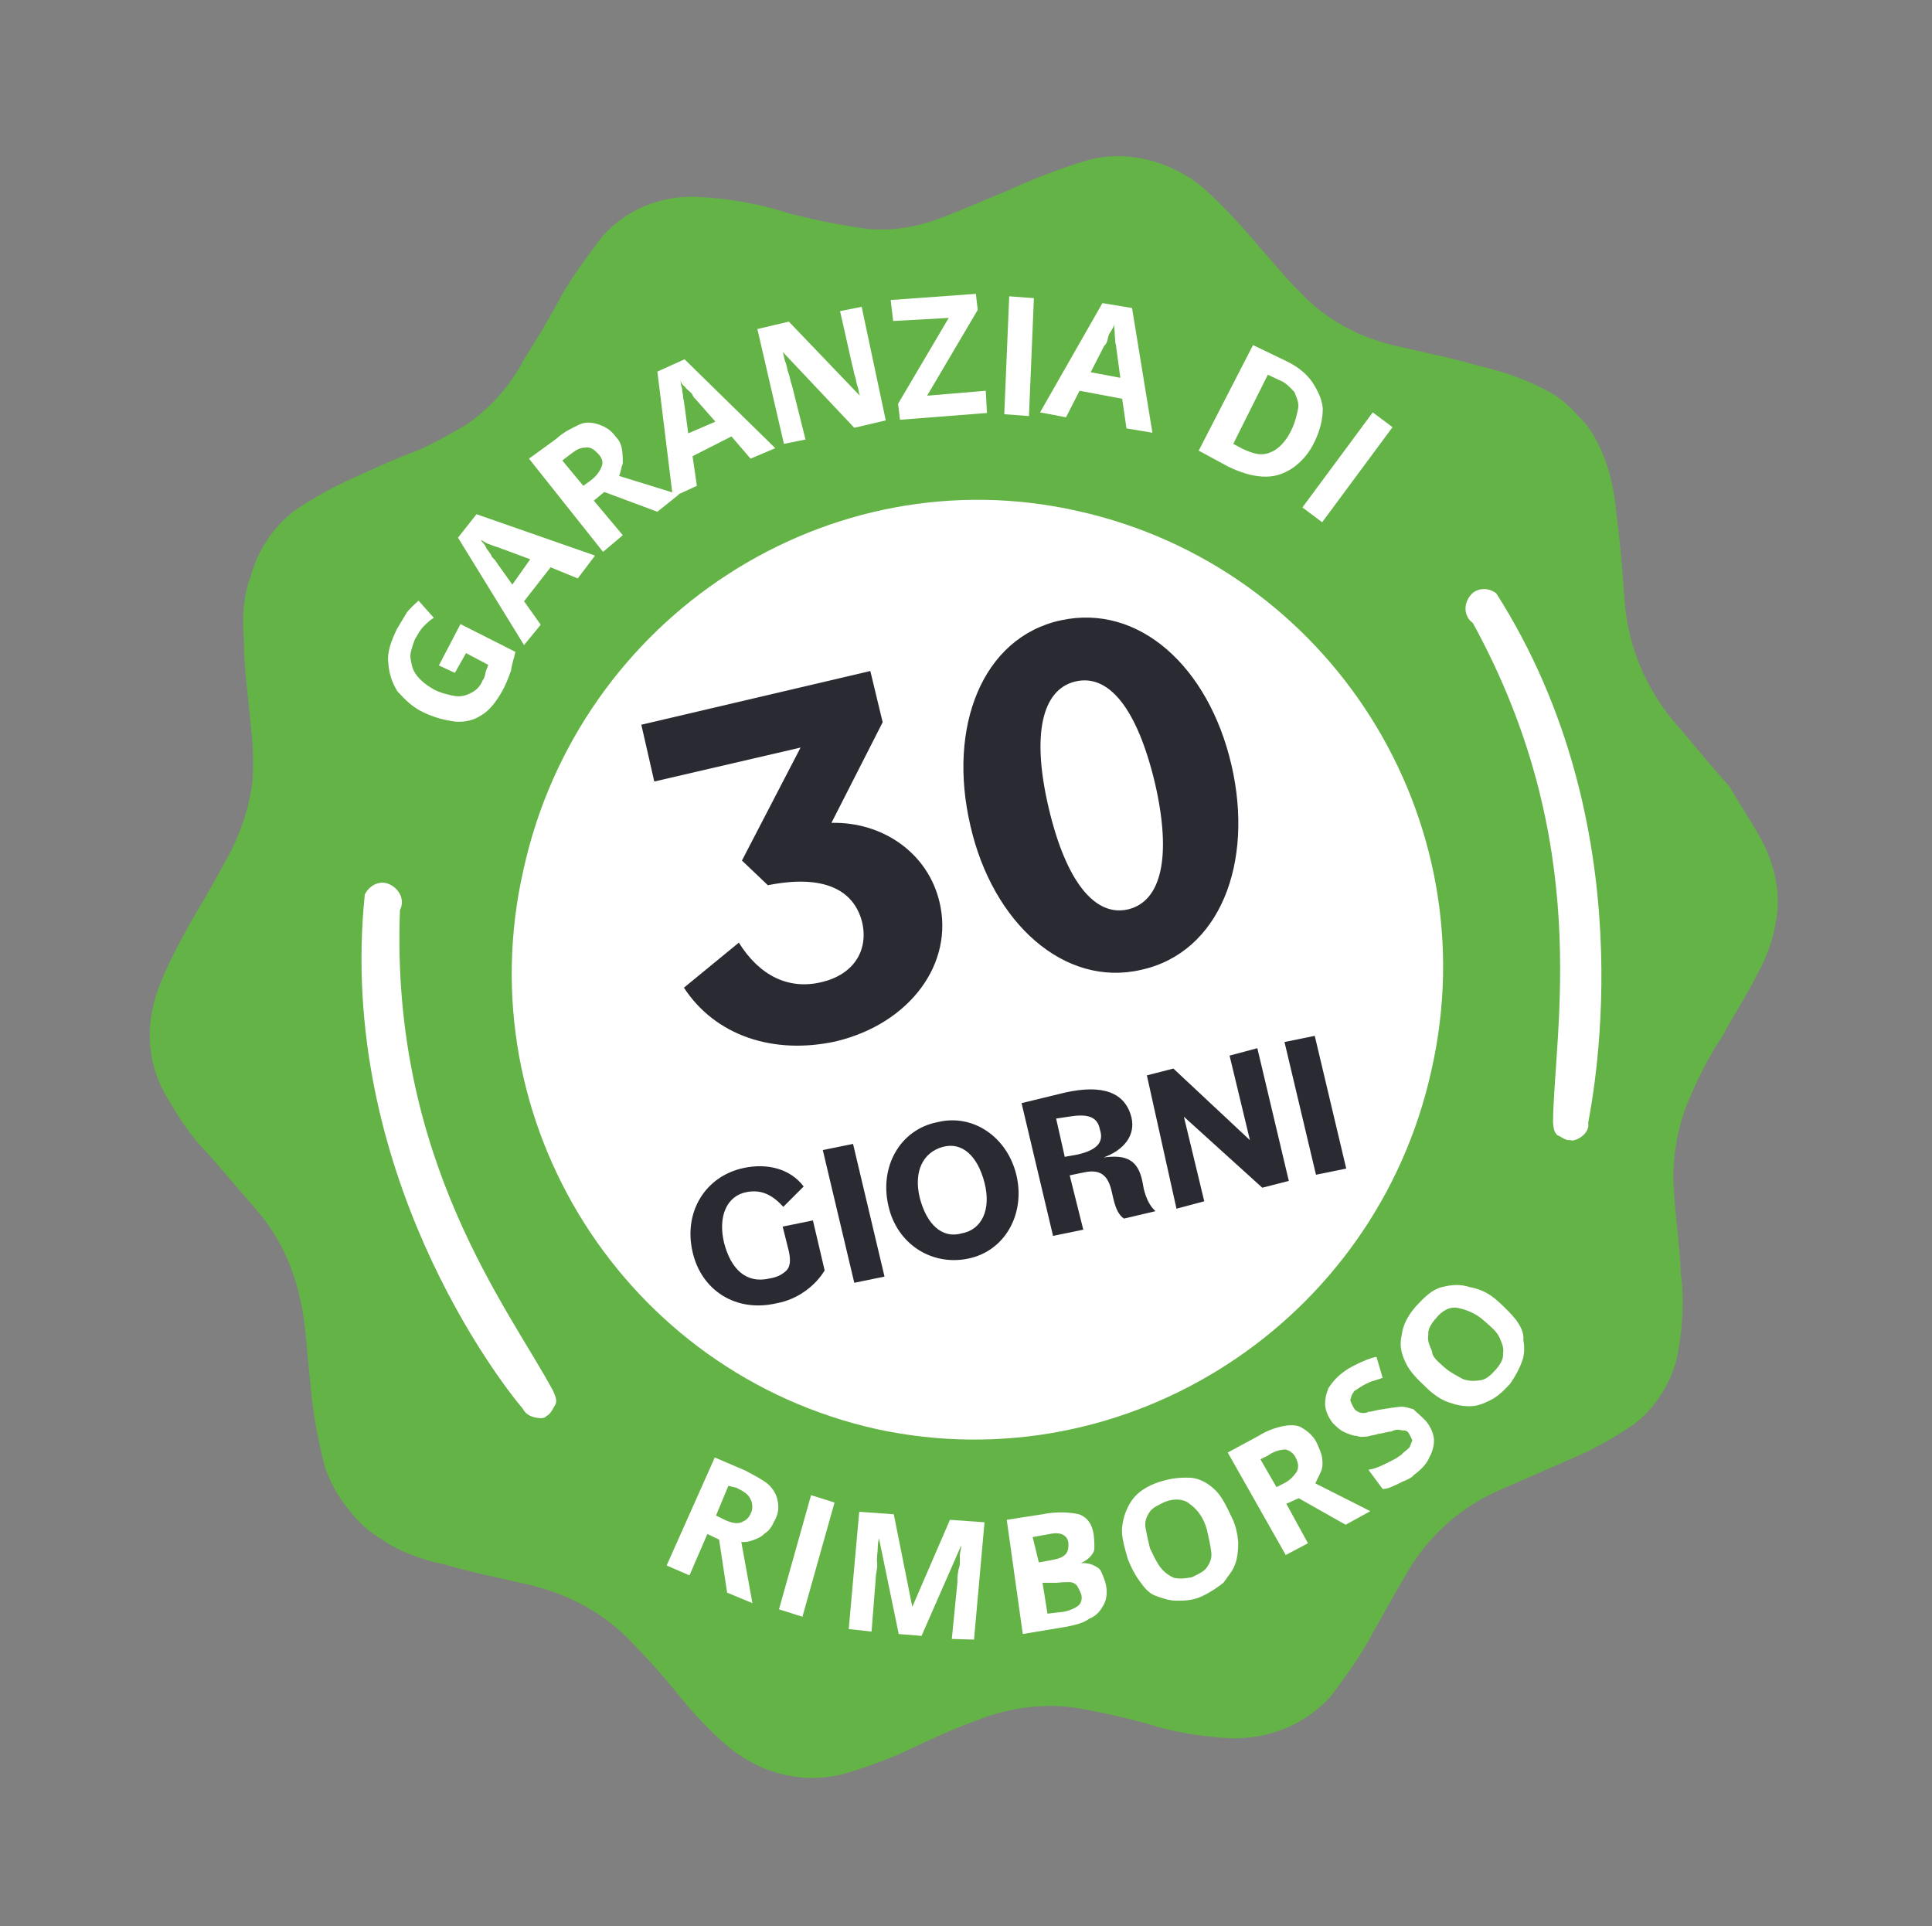<?xml version="1.0" encoding="UTF-8"?>
<!-- Generator: Adobe Illustrator 27.3.1, SVG Export Plug-In . SVG Version: 6.00 Build 0)  -->
<svg xmlns="http://www.w3.org/2000/svg" xmlns:xlink="http://www.w3.org/1999/xlink" version="1.1" id="Layer_1" x="0px" y="0px" width="313px" height="312px" viewBox="0 0 313 312" style="enable-background:new 0 0 313 312;" xml:space="preserve">
<rect x="0" y="0" width="313" height="312" fill="#808080" stroke="none"/>
<style type="text/css">
	.st0{fill-rule:evenodd;clip-rule:evenodd;fill:#64B346;}
	.st1{fill:#FFFFFF;}
	.st2{enable-background:new    ;}
	.st3{fill:#2A2B32;}
</style>
<g>
	<g>
		<path class="st0" d="M285.4,136.1c1.9,3.6,3,7.9,2.5,12c-0.4,3.1-1.3,6.3-3.1,9.5c-1.7,3.5-4,6.9-5.9,10.5    c-2.3,3.4-4.3,7.6-5.8,11.3c-1.3,3.6-2.1,7.8-2,11.9c0.2,5,1,10,1.2,14.9c0.6,4.5,0.3,9.1-0.6,13.7c-1,4.3-3.8,8.6-7.4,11.1    c-2.7,1.8-5.8,3.6-8.8,4.9l-11.9,5.2c-6.8,2.8-12.3,7.7-15.9,14.1c-2.2,3.7-4.3,7.6-6.4,11.3c-1.7,2.9-3.7,5.6-5.7,8.3    c-4.2,4.6-9.9,6.9-16.2,6.8c-4.6-0.3-9.1-0.9-13.6-2.4c-3.7-1-8.1-2-11.9-2.6c-5.1-0.7-10.7,0.1-15.7,2.1    c-3.6,1.3-7.5,3.1-10.9,4.7c-3.4,1.6-7,2.9-10.4,3.9c-6.6,1.8-13.3,0.1-18.5-4c-3.3-2.7-6.3-6-9.1-9.5c-2.1-2.6-4.4-5.1-6.8-7.6    c-4.7-5-10.5-8-16.9-9.5c-4.3-1-9.3-2-13.7-3.3c-3.6-0.7-7.6-2.2-10.6-4.4c-1.7-1-3.2-2.4-4.6-4.2c-2-2.4-3.6-5.2-4.3-8.1    c-1-4-1.8-8.4-2.1-12.4c-0.4-3.4-0.6-7.2-1.1-10.8c-1-6.7-3.4-12.7-7.9-17.8c-3-3.4-5.8-6.9-8.9-10.2c-1.9-2.1-3.7-4.9-5.2-7.5    c-3.3-5.3-3.8-11.6-1.6-17.7c1.3-3.6,3.4-7.5,5.4-11.1c2.2-3.7,4.5-7.7,6.6-11.7c1.7-3.5,2.9-7.3,3.3-11c0.2-2.8,0.1-5.7-0.2-8.2    c-0.4-4.9-1.2-9.9-1.2-14.9c-0.3-3.2-0.1-6.8,1.1-10c1.1-4.1,3.7-8.2,7.3-10.8c2.5-1.7,5.3-3.3,8.3-4.7c3.7-1.7,7.6-3.5,11.4-4.9    c2.7-1.2,5.6-2.8,8.1-4.3c3.8-2.7,7-6.2,9.2-10.5c2.1-3.3,4.1-6.6,6-10.2c1.8-3.2,4.2-6.4,6.6-9.6c3.9-4.5,9.7-6.8,15.5-6.5    c4.8,0.2,10,1.1,14.6,2.6c4.1,1.1,8.7,2,13.1,2.6c4,0.3,7.9-0.3,11.7-1.8c3.6-1.3,7.3-3,10.8-4.4c3.9-1.8,8-3.4,12.2-4.7    c6.7-2.2,14.2-0.2,19.5,4.2c3.1,2.8,6,5.9,8.7,9.1c2.5,2.8,4.7,5.6,7.2,8c4.1,4.4,9.6,7.2,15.2,8.5c4.3,1,9.3,2,13.7,3.3    c4,0.9,7.9,2.3,11.5,4.3c1.5,0.8,3.1,2.2,4.4,3.7c1.5,1.4,2.6,3,3.6,5.2c1.6,3.4,2.4,7.2,2.7,11c0.6,4.5,1,9.4,1.3,14    c0.6,7.2,3.3,13.7,7.9,19.3c3,3.4,5.9,7.1,9,10.5C282,130.5,283.8,133.2,285.4,136.1z"></path>
		<path class="st1" d="M231.9,173.4c9.3-40.9-16.5-81.5-57.2-90.6c-40.5-9.2-80.9,17.1-89.9,58.1c-9.3,40.9,16.5,81.5,57.2,90.6    C182.7,240.3,222.9,214.1,231.9,173.4z"></path>
	</g>
	<g>
		<g class="st2">
			<path class="st3" d="M110.8,160l8.9-7.3c3.3,5.3,8,7.7,13.4,6.4c5.1-1.2,7.6-5,6.6-9.6c-1.3-5.4-6.3-7.9-15.3-6.1l-4.2-4     l9.5-18.3l-23.7,5.5l-2.1-9.2l37.1-8.7l2,8.3l-8.3,16.3c8.2-0.2,15.6,4.8,17.5,12.8c2.4,9.9-4.7,19.7-16.8,22.6     C125.3,170.9,115.9,167.8,110.8,160z"></path>
			<path class="st3" d="M157.2,133.7c-3.7-15.9,1.9-30.4,14.6-33.2c12.7-2.8,24,7.5,27.7,23.4c3.7,15.9-1.9,30.4-14.6,33.2     C172.5,160,160.8,149.6,157.2,133.7z M187.1,126.8c-2.9-12.1-7.5-17.7-12.9-16.4c-5.4,1.3-7.1,8.6-4.3,20.5s7.5,17.7,12.9,16.4     C188.1,146,189.9,138.9,187.1,126.8z"></path>
		</g>
		<g class="st2">
			<path class="st3" d="M112.2,202.8c-1.5-6.5,2.1-12.3,8.3-13.6c3.8-0.8,7.5,0.1,9.7,3l-3.3,3.3c-1.9-2.1-3.7-2.8-5.9-2.4     c-3.3,0.6-4.7,4-3.7,8.2c1.1,4.3,3.6,6.7,7.4,5.8c1.1-0.2,1.8-0.5,2.5-1.1c0.9-0.7,0.9-1.9,0.6-3.3l-1-4l4.9-1l1.9,8.1     c-1.5,2.5-4.4,4.7-7.7,5.3C119.2,212.7,113.6,209,112.2,202.8z"></path>
			<path class="st3" d="M133.3,186.3l4.9-1l5.1,21.5l-4.9,1L133.3,186.3z"></path>
			<path class="st3" d="M143.9,195.2c-1.4-6.2,1.9-12.2,7.9-13.4c5.9-1.5,11.5,2.5,12.9,8.7c1.4,6.2-1.9,12.2-7.9,13.4     C150.8,205.1,145.2,201.4,143.9,195.2z M159.5,191.6c-1.1-4.3-3.6-6.7-6.8-5.8c-3.2,0.9-4.7,4-3.7,8.2c1.1,4.3,3.6,6.7,6.8,5.8     C159.1,199.2,160.6,195.9,159.5,191.6z"></path>
			<path class="st3" d="M165.5,178.7l7-1.7c6.2-1.4,9.8,0,10.8,4c0.7,2.9-1.2,5.3-4.5,6.5l0,0c3.7-0.5,5.6,0.4,6.3,4l0.2,1.1     c0.4,1.6,1,2.8,1.9,3.6l-5.1,1.2c-0.8-0.5-1.3-1.5-1.7-3.1l-0.3-1.3c-0.6-2.7-1.9-3.6-4.4-3.1l-2.4,0.5l2.2,8.8l-4.9,1     L165.5,178.7z M171.1,181.2l1.4,6.2l2.2-0.4c2.9-0.7,4.2-1.9,3.5-4c-0.4-2.2-2.1-2.6-5.1-2.1L171.1,181.2z"></path>
			<path class="st3" d="M185.8,174.2l4.3-1.1l12.4,11.6l-3.3-13.7l4.5-1.2l5.1,21.5l-4.3,1.1l-12.7-11.5l3.3,13.7l-4.5,1.2     L185.8,174.2z"></path>
			<path class="st3" d="M208.1,168.8l4.9-1l5.1,21.5l-4.9,1L208.1,168.8z"></path>
		</g>
	</g>
	<g>
		<path class="st1" d="M71.1,107.8l3.5-6.7l8.9,4.5c-0.2,1-0.6,2-0.7,3c-0.4,1.1-0.8,2.2-1.4,3.3c-1,1.7-1.9,3-3.3,3.9    c-1.4,0.9-2.7,1.2-4.3,1.1c-1.6-0.2-3.3-0.6-5.2-1.5s-3.1-2.2-4.2-3.4c-0.9-1.4-1.4-3-1.5-4.7c-0.2-1.7,0.5-3.5,1.4-5.4    c0.5-0.8,1-1.7,1.5-2.5c0.5-0.8,1.4-1.5,2-2.1l2.5,2.8c-0.5,0.2-1.1,0.8-1.7,1.4s-0.9,1.3-1.4,2.1c-0.4,1.1-0.8,2.2-0.7,3    c0.2,1.1,0.3,1.9,1,2.8c0.7,0.9,1.6,1.6,2.8,2.3c1.2,0.6,2.2,0.8,3.1,1c1,0.2,1.8,0.1,2.8-0.4c0.7-0.3,1.6-1,2-2.1    c0.4-0.5,0.4-1.1,0.5-1.4c0.1-0.4,0.3-0.7,0.4-1.1l-3.6-1.9l-1.8,3.2L71.1,107.8z"></path>
		<path class="st1" d="M93.6,93.7l-4.4-1.8l-4.3,5.5l2.7,3.8l-2.7,3.3L74.2,87.1l3-3.8L96.4,90L93.6,93.7z M85.9,90.6L81.6,89    c-0.4-0.1-0.7-0.3-1.1-0.4c-0.4-0.1-1.1-0.4-1.4-0.5c-0.4-0.1-0.8-0.5-1.2-0.6c0.1,0.2,0.6,0.6,0.8,1.1c0.2,0.5,0.7,0.9,0.9,1.4    c0.2,0.5,0.6,0.6,0.7,0.9l2.7,3.8L85.9,90.6z"></path>
		<path class="st1" d="M90.1,71.1c1.3-1.2,2.7-1.8,3.7-2.3c1-0.5,2.2-0.4,3.3,0c1.1,0.4,1.9,0.9,2.7,2c0.6,0.6,0.9,1.4,1,2.2    c0.1,0.9,0.1,1.5,0.1,2.1c-0.3,0.7-0.3,1.3-0.6,2l9.7,3l-3.5,2.8l-8.6-3.2l-1.7,1.4l4.7,5.6l-3.2,2.7l-12-15.1L90.1,71.1z     M92,73.9l-0.9,0.7l3.4,4.1l1.1-0.8c1.1-0.8,1.6-1.6,1.9-2.4s-0.1-1.5-0.7-2.1c-0.6-0.6-1.1-1-1.9-0.9    C93.7,72.5,93.1,73.1,92,73.9z"></path>
		<path class="st1" d="M121.6,74.3l-3.1-3.6l-6.3,3.2l0.7,4.8l-3.9,1.8l-2.5-20.3l4.4-2l14.7,14.4L121.6,74.3z M115.9,68.3l-3-3.4    c-0.1-0.2-0.5-0.4-0.7-0.9c-0.2-0.5-0.9-0.8-1.2-1.3c-0.5-0.4-0.6-0.6-0.8-1.1c0.1,0.2,0.1,0.9,0.3,1.3c0,0.6,0.2,1.1,0.2,1.7    c0.2,0.5,0.1,0.9,0.2,1.1l0.6,4.5L115.9,68.3z"></path>
		<path class="st1" d="M143.5,68.1l-5.1,1.2L126.8,57l0,0c0.2,0.5,0.2,1.1,0.5,1.8c0.2,0.5,0.2,1.1,0.5,1.8c0.2,0.5,0.2,1.1,0.5,1.8    l2.2,8.8l-3.5,0.7l-4.3-18.6l5.1-1.2l11.5,12l0,0c-0.2-0.5-0.2-1.1-0.4-1.6c-0.2-0.5-0.2-1.1-0.4-1.6c-0.2-0.5-0.2-1.1-0.4-1.6    l-2-8.9l3.5-0.7L143.5,68.1z"></path>
		<path class="st1" d="M159.9,66.9L145.8,68l-0.3-2.6l8.2-13.9l-9,0.5l-0.4-3.4l13.8-1l0.3,2.6l-8.2,13.9l9.5-0.8L159.9,66.9z"></path>
		<path class="st1" d="M162.7,67.1l0.8-19.1l4,0.3l-0.8,19.1L162.7,67.1z"></path>
		<path class="st1" d="M182.5,69.4l-0.7-4.8l-6.9-1.3l-2.2,4.3l-4.2-0.8l10.1-17.7l4.8,0.8l3.3,20.2L182.5,69.4z M181.5,61.2    l-0.6-4.5c-0.1-0.2,0-0.6-0.2-1.1c0-0.6-0.1-0.9-0.1-1.5c0-0.6-0.1-0.9-0.1-1.5c-0.1,0.4-0.3,0.7-0.6,1.2    c-0.4,0.5-0.4,1.1-0.5,1.4s-0.3,0.7-0.5,0.8l-2.2,4.3L181.5,61.2z"></path>
		<path class="st1" d="M213,71.5c-0.9,1.9-2.1,3.3-3.7,4.4c-1.6,1-3,1.4-4.8,1.3c-1.8-0.1-3.6-0.7-5.5-1.6l-4.8-2.6l8.8-17.1    l5.4,2.6c1.9,0.9,3.3,2.1,4.2,3.4c0.9,1.4,1.6,2.8,1.7,4.3C214.3,67.9,213.9,69.6,213,71.5z M209.2,69.7c0.6-1.2,0.9-2.5,1.1-3.5    c0.2-1-0.3-1.9-0.6-2.7c-0.6-0.6-1.3-1.5-2.4-1.9l-1.9-0.9l-5.6,11.2l1.5,0.8c1.9,0.9,3.2,1.2,4.7,0.5    C207,72.8,208.3,71.6,209.2,69.7z"></path>
		<path class="st1" d="M211,82.2l11.4-15.4l3.2,2.4l-11.4,15.4L211,82.2z"></path>
	</g>
	<g>
		<path class="st1" d="M120.7,238.2c1.5,0.8,2.7,1.4,3.7,2.2c0.9,0.8,1.4,1.7,1.6,2.8c0.2,1.1,0.1,2.1-0.6,3.3    c-0.3,0.7-0.8,1.5-1.5,1.9c-0.6,0.6-1.1,0.8-1.9,1.1s-1.3,0.3-1.9,0.3l1.8,9.9l-4.1-1.7l-1.3-8.6l-1.9-0.9l-2.9,6.7l-3.7-1.6    l7.8-17.5L120.7,238.2z M119.3,241l-1.3-0.3l-2,4.8l1.2,0.6c1.2,0.6,2.2,0.8,2.9,0.5s1.2-0.6,1.6-1.6c0.3-0.7,0.2-1.6-0.1-2.1    C121.3,242.1,120.5,241.6,119.3,241z"></path>
		<path class="st1" d="M126.2,260.7l5.2-18.5l3.8,1.2l-5.2,18.5L126.2,260.7z"></path>
		<path class="st1" d="M145.6,264.7l-3.2-15.5l0,0c-0.1,0.4-0.2,1-0.2,1.6s-0.2,1.6-0.1,2.4c0.1,0.9-0.2,1.6-0.2,2.2l-0.7,8.9    l-3.7-0.4l1.7-19l5.6,0.4l3,15l0,0l6.1-14.1l5.6,0.4l-1.7,19l-3.6-0.1l0.9-9.1c0-0.6,0-1.2,0.2-2.2c0.3-0.7,0.2-1.6,0.2-2.2    s0.3-1.3,0.2-1.6l0,0l-6.4,14.6L145.6,264.7z"></path>
		<path class="st1" d="M163.1,246.2l5.8-0.9c2.4-0.5,4.6-0.3,5.9,0c1.4,0.5,2.2,1.7,2.4,3.4c0.1,0.9,0.1,1.5,0.1,2.1    s-0.4,1.1-0.8,1.5s-0.9,0.7-1.4,0.9l0,0c0.6,0,1.2,0,1.9,0.3c0.7,0.3,1.2,0.6,1.4,1.1c0.2,0.5,0.6,1.2,0.8,2.3    c0.2,1.1,0.1,2.1-0.4,3.1c-0.5,0.8-1,1.7-2.3,2.2c-0.9,0.7-2.2,1-3.6,1.3l-7.2,1.2L163.1,246.2z M168.9,256.4l0.8,5l2.6-0.3    c1.1-0.2,2.1-0.7,2.5-1.1s0.6-1.2,0.3-1.9c-0.2-0.5-0.3-0.7-0.6-1.2c-0.1-0.2-0.6-0.6-1.2-0.6c-0.6,0-1.2,0-2.1,0.1L168.9,256.4z     M168.3,253.1l2.2-0.4c1.1-0.2,1.8-0.5,2.2-1s0.4-1.1,0.4-1.7c-0.1-0.9-0.6-1.2-0.9-1.4c-0.7-0.3-1.3-0.3-2.7,0l-2.2,0.4    L168.3,253.1z"></path>
		<path class="st1" d="M199.6,245.9c0.6,1.2,0.9,2.6,1,4c0,1.2-0.1,2.4-0.5,3.5c-0.4,1.1-1.2,2-1.9,3c-0.9,0.7-2,1.5-3.5,2.2    s-2.9,0.7-4.1,0.7c-1.2,0-2.3-0.4-3.4-0.8c-1.1-0.4-1.8-1.3-2.6-2.4c-0.8-1.1-1.4-2.3-1.9-3.6c-0.5-1.8-1.1-3.7-0.9-5.2    c0.2-1.6,0.7-3,1.6-4.3c0.9-1.3,2.5-2.3,4.3-2.9c2.1-0.7,3.8-0.8,5.4-0.7c1.6,0.2,2.9,1.1,3.9,2.1    C198,242.5,198.8,244.2,199.6,245.9z M186.3,250.8c0.6,1.2,1,2.2,1.7,3.1s1.5,1.4,2.2,1.7c1,0.2,1.8,0.1,2.9-0.1    c1-0.5,2-0.9,2.5-1.7c0.5-0.8,0.8-1.5,0.6-2.6c-0.1-0.9-0.4-2.2-0.7-3.5c-0.5-1.8-1.5-3.2-2.8-4.1c-0.9-0.8-2.5-0.9-4-0.3    c-1,0.5-2,0.9-2.5,1.7c-0.5,0.8-0.8,1.5-0.6,2.6S186,249.5,186.3,250.8z"></path>
		<path class="st1" d="M203.9,232.6c1.4-0.9,3-1.4,4.1-1.6c1.1-0.2,2.3-0.2,3.1,0.4c0.8,0.5,1.8,1.3,2.3,2.5    c0.3,0.7,0.7,1.5,0.8,2.3c0.1,0.9,0.1,1.5-0.2,2.2c-0.3,0.7-0.6,1.2-0.9,1.9l8.9,4.5L218,247l-7.6-4.3l-2,0.9l3.5,6.4l-3.6,1.9    l-9.4-16.6L203.9,232.6z M205.4,235.8l-1.2,0.6l2.6,4.5l1.2-0.6c1.2-0.6,1.7-1.4,2.1-1.9c0.3-0.7,0.3-1.3-0.2-2.3    c-0.3-0.7-1.2-1.3-1.8-1.3C207.4,234.9,206.5,235,205.4,235.8z"></path>
		<path class="st1" d="M231.1,230.3c0.7,0.9,1.1,1.9,1.2,2.7c0.1,0.9-0.2,2.2-0.7,3c-0.4,1.1-1.4,2.1-2.5,2.9    c-0.4,0.5-1.1,0.8-1.6,1c-0.5,0.2-1.2,0.6-1.7,0.8c-0.5,0.2-1,0.5-1.8,0.5l-2.3-3.1c1.1-0.2,1.8-0.5,2.8-1c1-0.5,1.7-0.8,2.6-1.5    c0.4-0.5,0.9-0.7,1.3-1.2c0.1-0.4,0.3-0.7,0.4-1.1c-0.1-0.2-0.3-0.7-0.5-1c-0.2-0.5-0.6-0.6-1.2-0.6c-0.4-0.1-1-0.2-1.7,0.2    c-0.6,0-1.3,0.3-2.2,0.4c-0.5,0.2-1.1,0.2-1.6,0.4c-0.6,0-1.1,0.2-1.8-0.1c-0.6,0-1.3-0.3-2-0.6c-0.7-0.3-1.3-0.9-1.9-1.5    c-0.7-0.9-1.1-1.9-1.2-2.7c-0.1-0.9,0.1-1.8,0.5-2.9c0.5-0.8,1.3-1.8,2.4-2.6c0.9-0.7,1.6-1,2.6-1.5c0.7-0.3,1.7-0.8,2.8-1l1,3.4    c-0.7,0.3-1.8,0.5-2.3,0.8c-0.7,0.3-1.2,0.6-1.9,1.1c-0.5,0.2-0.6,0.6-0.8,0.9c-0.1,0.4-0.3,0.7-0.2,1c0.1,0.2,0.3,0.7,0.5,1    c0.2,0.5,0.6,0.6,0.9,0.8c0.4,0.1,1,0.2,1.5-0.1c0.6,0,1.3-0.3,2.2-0.4c1.1-0.2,1.9-0.3,2.8-0.4c0.9-0.1,1.6,0.2,2.3,0.4    C229.6,228.9,230.6,229.7,231.1,230.3z"></path>
		<path class="st1" d="M242.8,210.9c1.1,1,2.1,2,2.8,2.9c0.8,1.1,1.3,2.1,1.2,3.3c0.2,1.1,0.2,2.3-0.2,3.4c-0.4,1.1-1,2.3-1.9,3.6    c-1,1.1-2,2.1-3.2,2.7s-2.2,1-3.4,1s-2.2-0.2-3.6-0.7c-1.1-0.4-2.4-1.3-3.4-2.3c-1.5-1.4-2.7-2.6-3.4-4.1c-0.7-1.5-1-2.8-0.6-4.5    c0.2-1.6,1-3.1,2.3-4.6c1.4-1.5,2.6-2.7,4.2-3.1c1.6-0.4,3-0.5,4.5,0C239.8,208.8,241.3,209.5,242.8,210.9z M234,221.5    c0.9,0.8,2.1,1.4,3,1.9c1.1,0.4,1.9,0.3,2.8,0.2c0.9-0.1,1.7-0.8,2.5-1.7s1.3-1.8,1.2-2.6c0.2-1-0.2-1.7-0.6-2.7    c-0.5-1-1.4-1.7-2.3-2.5c-1.5-1.4-3-1.9-4.3-2.2c-1.3-0.3-2.6,0.3-3.7,1.7c-0.8,0.9-1.3,1.8-1.2,2.6c-0.2,1,0.2,1.7,0.6,2.7    C232,219.8,232.9,220.5,234,221.5z"></path>
	</g>
	<path class="st1" d="M64.8,147.4c0.8-1.5,0-3.3-1.6-4.1c-1.5-0.8-3.3,0-4.1,1.6c-4.6,44.7,21.9,79,25.6,83.3c0.5,1,1.5,1.4,2.5,1.5   c0.4,0.1,1.2,0,1.3-0.3c0.7-0.3,1-1.1,1.5-1.9c0.3-0.7-0.1-1.5-0.4-2.2C82.6,212.2,63.2,188,64.8,147.4z"></path>
	<path class="st1" d="M238.6,100.9c-1.3-0.9-1.6-2.8-0.5-4.3c0.9-1.3,2.8-1.6,4.3-0.5c24.1,37.8,15.9,80.3,14.9,85.8   c0.2,1.1-0.6,2-1.5,2.5c-0.2,0.1-1,0.5-1.3,0.3c-0.9,0.1-1.4-0.5-2.2-0.8c-0.6-0.6-0.6-1.2-0.7-2.1   C251.8,166.6,258.2,136.6,238.6,100.9z"></path>
</g>
</svg>
